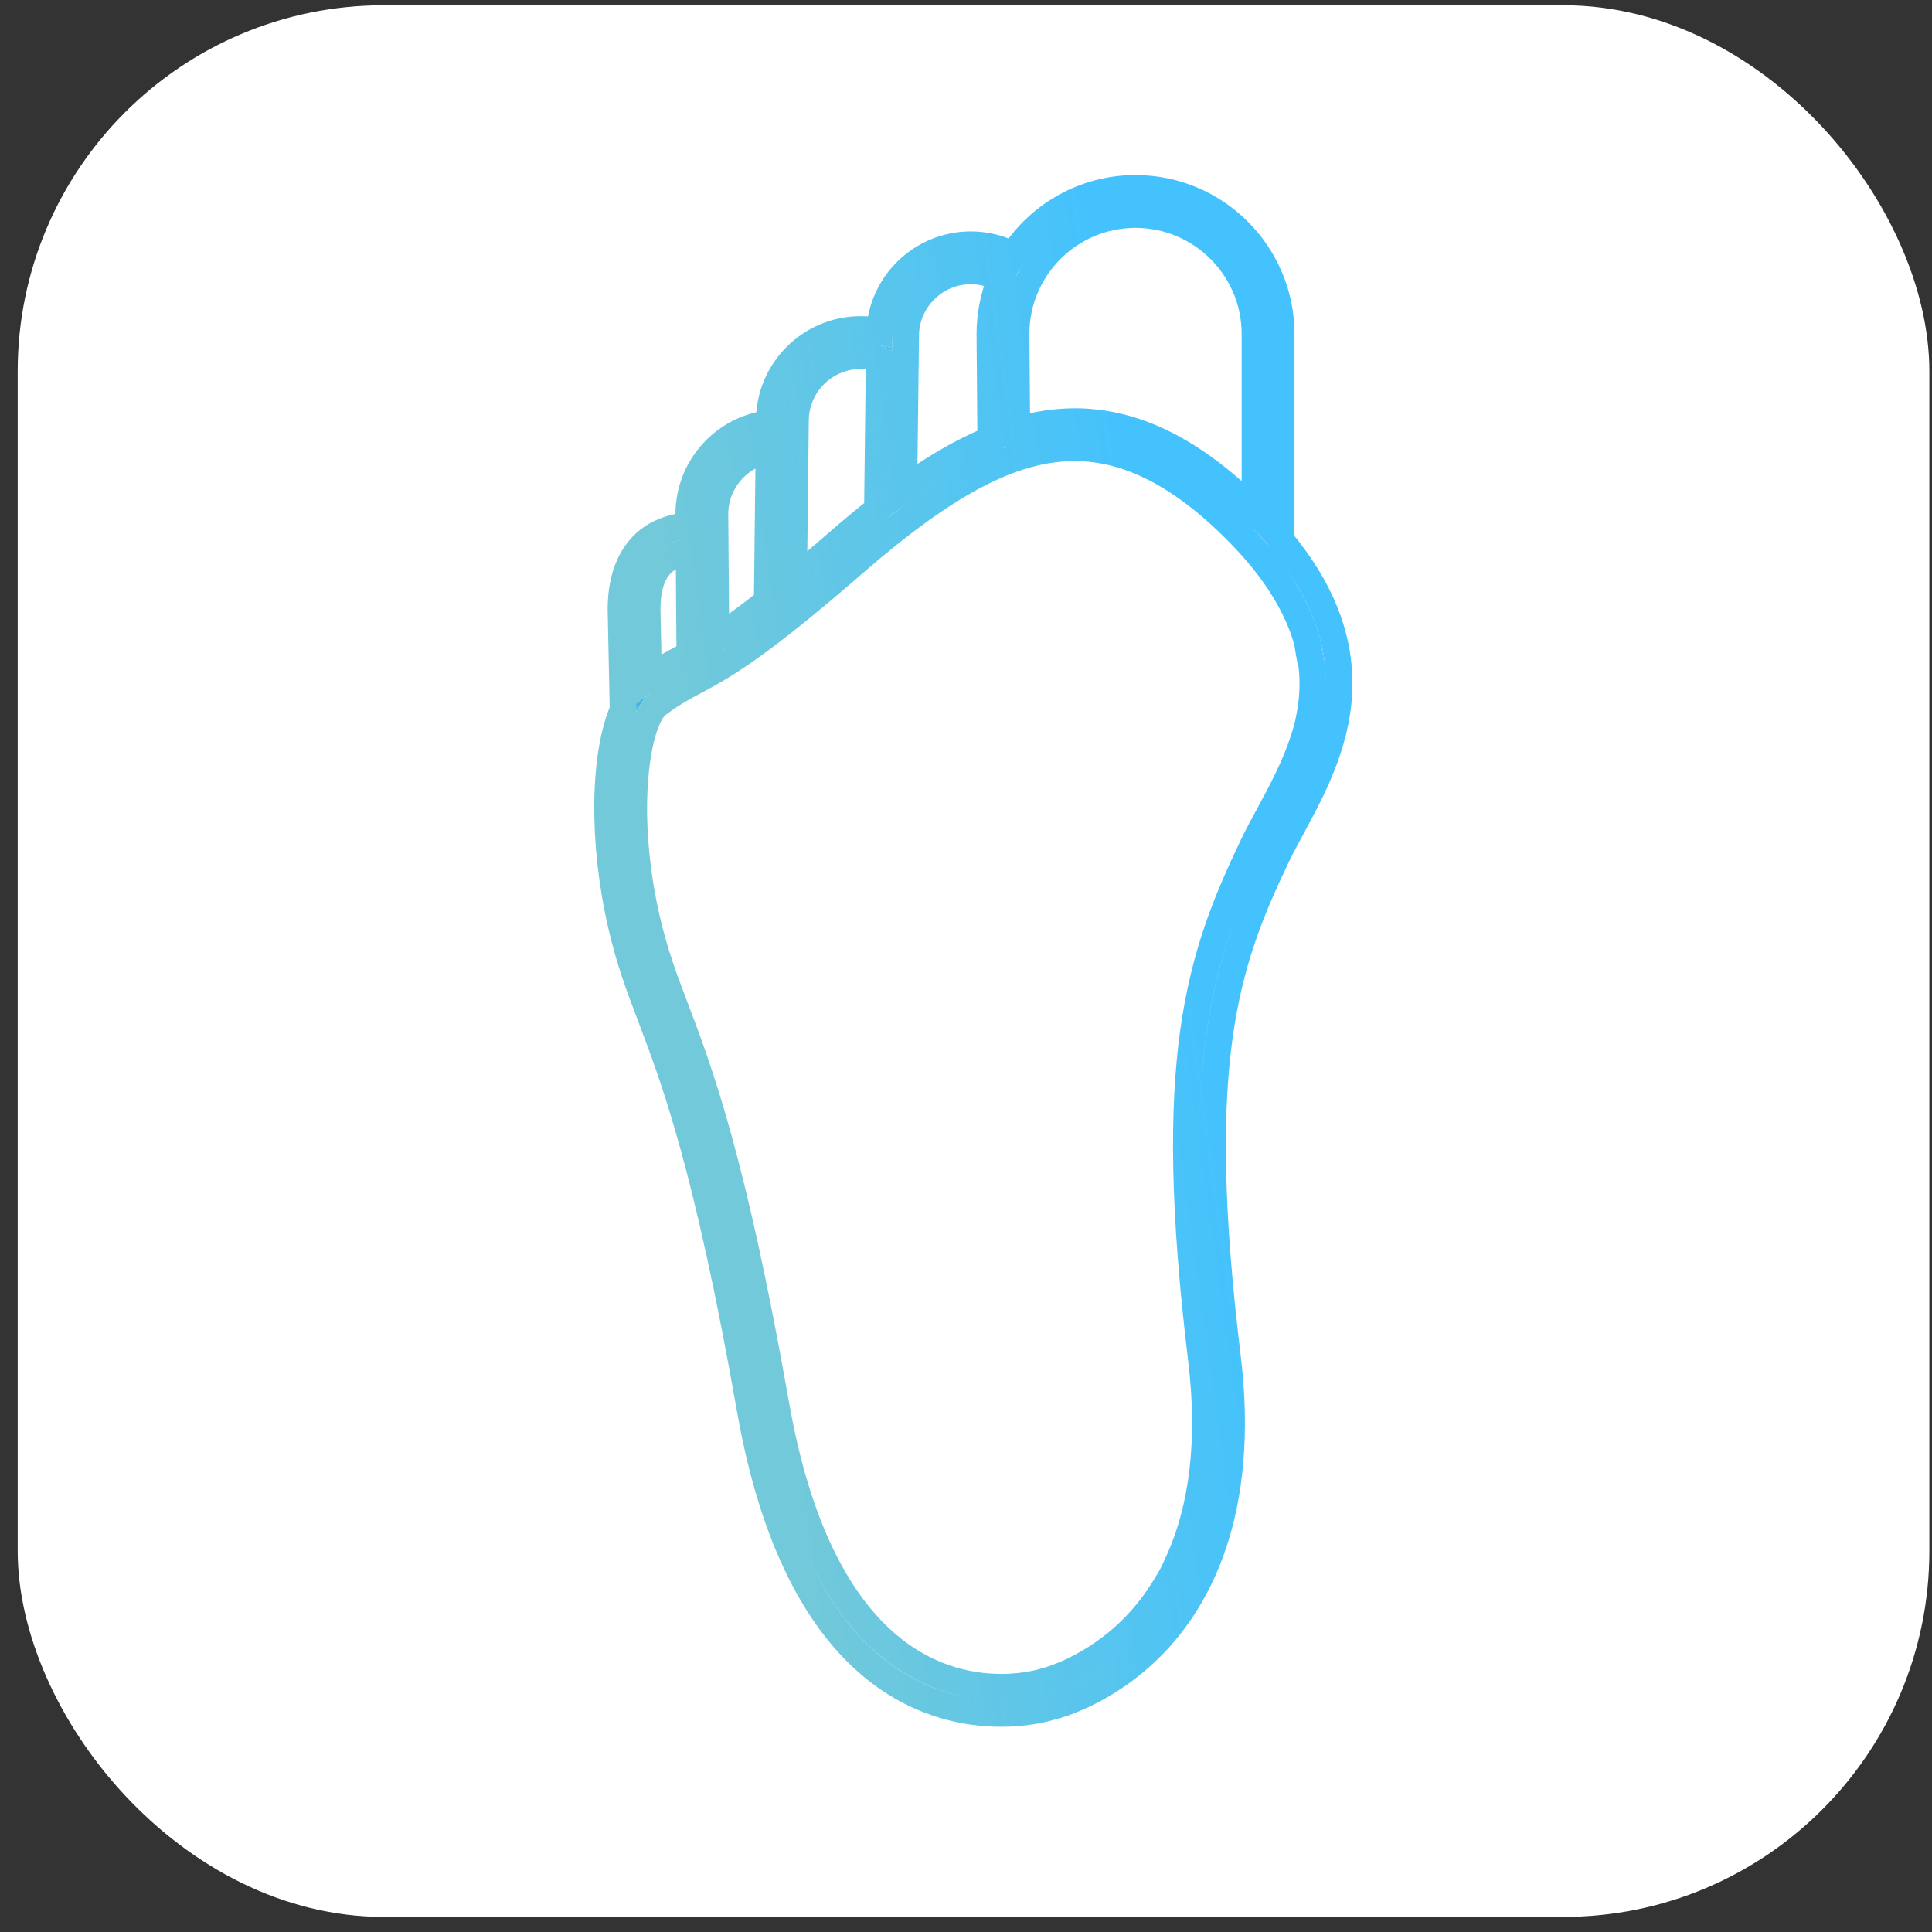 <svg xmlns="http://www.w3.org/2000/svg" fill="none" viewBox="0 0 95 95" height="95" width="95">
<rect x="0" y="0" width="95" height="95" fill="#333333" stroke="none"/>
<rect fill="white" rx="18" height="94" width="94" y="0.258" x="0.87"></rect>
<path fill="#40B4EB" d="M63.002 26.584V16.424C63.002 12.473 59.787 9.258 55.835 9.258C53.315 9.258 51.096 10.567 49.818 12.541C49.179 12.207 48.47 12.029 47.739 12.029C45.335 12.029 43.365 13.925 43.247 16.293C42.988 16.228 42.7 16.197 42.32 16.197C39.84 16.197 37.823 18.215 37.823 20.687L37.822 20.816C35.595 21.083 33.863 22.983 33.863 25.285L33.867 25.84C31.739 26.007 30.529 27.489 30.53 29.977L30.632 34.904C29.675 37.134 29.589 41.352 30.549 45.513C30.95 47.254 31.435 48.532 31.996 50.011C33.167 53.1 34.771 57.33 36.883 69.31C39.176 82.316 45.602 84.258 49.228 84.258C50.543 84.258 51.47 83.995 51.654 83.939C51.974 83.862 54.444 83.212 56.717 80.875C58.892 78.639 61.289 74.368 60.36 66.716C58.606 52.269 60.247 47.429 62.757 42.169C62.977 41.707 63.244 41.212 63.527 40.689C64.498 38.894 65.706 36.66 65.839 34.081C65.971 31.513 65.04 29.048 63.002 26.584ZM55.835 10.555C59.072 10.555 61.704 13.188 61.704 16.424V18.945C61.704 19.758 61.704 18.945 61.704 20.242V25.163C58.727 22.178 55.828 20.726 52.846 20.726C51.888 20.726 50.939 20.882 50.005 21.156L49.966 16.424C49.966 13.188 52.599 10.555 55.835 10.555ZM47.739 13.326C48.257 13.326 48.76 13.452 49.214 13.688C48.863 14.533 48.669 15.459 48.669 16.43L48.711 21.611C47.239 22.215 45.811 23.08 44.449 24.062L44.539 16.526C44.539 14.762 45.974 13.326 47.739 13.326ZM42.32 17.494C42.747 17.494 42.953 17.532 43.228 17.661L43.139 25.053C42.451 25.598 41.782 26.161 41.136 26.722C40.351 27.405 39.654 27.997 39.03 28.514L39.12 20.694C39.12 18.93 40.556 17.494 42.32 17.494ZM37.806 22.131L37.72 29.574C36.647 30.42 35.847 30.989 35.207 31.403L35.16 25.28C35.16 23.704 36.306 22.395 37.806 22.131ZM33.877 27.144L33.915 32.168C33.79 32.236 33.67 32.3 33.553 32.362C33.032 32.639 32.535 32.905 31.898 33.352L31.827 29.963C31.827 28.214 32.5 27.289 33.877 27.144ZM61.865 27.248C63.151 28.767 63.937 30.273 64.287 31.606C64.542 33.258 64.459 32.258 64.518 32.903C64.586 33.646 64.544 34.359 64.424 35.045C64.287 35.823 64.231 35.934 64.102 36.342C63.674 37.689 63.006 38.926 62.386 40.072C62.095 40.61 61.82 41.118 61.586 41.61C58.981 47.069 57.276 52.078 59.073 66.872C59.545 70.758 59.154 74.114 57.943 76.779C57.652 77.42 57.667 77.407 57.255 78.077C56.844 78.747 56.371 79.362 55.836 79.92C53.724 82.12 51.366 82.674 51.344 82.678C51.324 82.683 51.302 82.689 51.282 82.695C51.274 82.698 50.449 82.96 49.228 82.96C46.009 82.96 40.29 81.158 38.161 69.085C36.028 56.984 34.399 52.688 33.21 49.551C33.118 49.309 33.03 49.076 32.944 48.847C32.723 48.258 32.722 48.271 32.477 47.55C32.233 46.828 32.014 46.09 31.813 45.221C30.588 39.913 31.305 35.406 32.337 34.636C33.065 34.092 33.574 33.821 34.163 33.507C35.481 32.806 37.121 31.934 41.988 27.701C46.565 23.721 49.813 22.023 52.846 22.023C55.5 22.023 58.132 23.384 60.892 26.184C61.221 26.519 61.588 26.921 61.865 27.248Z"></path>
<path stroke-width="1.3" stroke="white" d="M63.002 26.584V16.424C63.002 12.473 59.787 9.258 55.835 9.258C53.315 9.258 51.096 10.567 49.818 12.541C49.179 12.207 48.47 12.029 47.739 12.029C45.335 12.029 43.365 13.925 43.247 16.293C42.988 16.228 42.7 16.197 42.32 16.197C39.84 16.197 37.823 18.215 37.823 20.687L37.822 20.816C35.595 21.083 33.863 22.983 33.863 25.285L33.867 25.84C31.739 26.007 30.529 27.489 30.53 29.977L30.632 34.904C29.675 37.134 29.589 41.352 30.549 45.513C30.95 47.254 31.435 48.532 31.996 50.011C33.167 53.1 34.771 57.33 36.883 69.31C39.176 82.316 45.602 84.258 49.228 84.258C50.543 84.258 51.47 83.995 51.654 83.939C51.974 83.862 54.444 83.212 56.717 80.875C58.892 78.639 61.289 74.368 60.36 66.716C58.606 52.269 60.247 47.429 62.757 42.169C62.977 41.707 63.244 41.212 63.527 40.689C64.498 38.894 65.706 36.66 65.839 34.081C65.971 31.513 65.04 29.048 63.002 26.584ZM55.835 10.555C59.072 10.555 61.704 13.188 61.704 16.424V18.945C61.704 19.758 61.704 18.945 61.704 20.242V25.163C58.727 22.178 55.828 20.726 52.846 20.726C51.888 20.726 50.939 20.882 50.005 21.156L49.966 16.424C49.966 13.188 52.599 10.555 55.835 10.555ZM47.739 13.326C48.257 13.326 48.76 13.452 49.214 13.688C48.863 14.533 48.669 15.459 48.669 16.43L48.711 21.611C47.239 22.215 45.811 23.08 44.449 24.062L44.539 16.526C44.539 14.762 45.974 13.326 47.739 13.326ZM42.32 17.494C42.747 17.494 42.953 17.532 43.228 17.661L43.139 25.053C42.451 25.598 41.782 26.161 41.136 26.722C40.351 27.405 39.654 27.997 39.03 28.514L39.12 20.694C39.12 18.93 40.556 17.494 42.32 17.494ZM37.806 22.131L37.72 29.574C36.647 30.42 35.847 30.989 35.207 31.403L35.16 25.28C35.16 23.704 36.306 22.395 37.806 22.131ZM33.877 27.144L33.915 32.168C33.79 32.236 33.67 32.3 33.553 32.362C33.032 32.639 32.535 32.905 31.898 33.352L31.827 29.963C31.827 28.214 32.5 27.289 33.877 27.144ZM61.865 27.248C63.151 28.767 63.937 30.273 64.287 31.606C64.542 33.258 64.459 32.258 64.518 32.903C64.586 33.646 64.544 34.359 64.424 35.045C64.287 35.823 64.231 35.934 64.102 36.342C63.674 37.689 63.006 38.926 62.386 40.072C62.095 40.61 61.82 41.118 61.586 41.61C58.981 47.069 57.276 52.078 59.073 66.872C59.545 70.758 59.154 74.114 57.943 76.779C57.652 77.42 57.667 77.407 57.255 78.077C56.844 78.747 56.371 79.362 55.836 79.92C53.724 82.12 51.366 82.674 51.344 82.678C51.324 82.683 51.302 82.689 51.282 82.695C51.274 82.698 50.449 82.96 49.228 82.96C46.009 82.96 40.29 81.158 38.161 69.085C36.028 56.984 34.399 52.688 33.21 49.551C33.118 49.309 33.03 49.076 32.944 48.847C32.723 48.258 32.722 48.271 32.477 47.55C32.233 46.828 32.014 46.09 31.813 45.221C30.588 39.913 31.305 35.406 32.337 34.636C33.065 34.092 33.574 33.821 34.163 33.507C35.481 32.806 37.121 31.934 41.988 27.701C46.565 23.721 49.813 22.023 52.846 22.023C55.5 22.023 58.132 23.384 60.892 26.184C61.221 26.519 61.588 26.921 61.865 27.248Z"></path>
<path stroke-width="1.3" stroke="url(#paint0_linear_852_3444)" d="M63.002 26.584V16.424C63.002 12.473 59.787 9.258 55.835 9.258C53.315 9.258 51.096 10.567 49.818 12.541C49.179 12.207 48.47 12.029 47.739 12.029C45.335 12.029 43.365 13.925 43.247 16.293C42.988 16.228 42.7 16.197 42.32 16.197C39.84 16.197 37.823 18.215 37.823 20.687L37.822 20.816C35.595 21.083 33.863 22.983 33.863 25.285L33.867 25.84C31.739 26.007 30.529 27.489 30.53 29.977L30.632 34.904C29.675 37.134 29.589 41.352 30.549 45.513C30.95 47.254 31.435 48.532 31.996 50.011C33.167 53.1 34.771 57.33 36.883 69.31C39.176 82.316 45.602 84.258 49.228 84.258C50.543 84.258 51.47 83.995 51.654 83.939C51.974 83.862 54.444 83.212 56.717 80.875C58.892 78.639 61.289 74.368 60.36 66.716C58.606 52.269 60.247 47.429 62.757 42.169C62.977 41.707 63.244 41.212 63.527 40.689C64.498 38.894 65.706 36.66 65.839 34.081C65.971 31.513 65.04 29.048 63.002 26.584ZM55.835 10.555C59.072 10.555 61.704 13.188 61.704 16.424V18.945C61.704 19.758 61.704 18.945 61.704 20.242V25.163C58.727 22.178 55.828 20.726 52.846 20.726C51.888 20.726 50.939 20.882 50.005 21.156L49.966 16.424C49.966 13.188 52.599 10.555 55.835 10.555ZM47.739 13.326C48.257 13.326 48.76 13.452 49.214 13.688C48.863 14.533 48.669 15.459 48.669 16.43L48.711 21.611C47.239 22.215 45.811 23.08 44.449 24.062L44.539 16.526C44.539 14.762 45.974 13.326 47.739 13.326ZM42.32 17.494C42.747 17.494 42.953 17.532 43.228 17.661L43.139 25.053C42.451 25.598 41.782 26.161 41.136 26.722C40.351 27.405 39.654 27.997 39.03 28.514L39.12 20.694C39.12 18.93 40.556 17.494 42.32 17.494ZM37.806 22.131L37.72 29.574C36.647 30.42 35.847 30.989 35.207 31.403L35.16 25.28C35.16 23.704 36.306 22.395 37.806 22.131ZM33.877 27.144L33.915 32.168C33.79 32.236 33.67 32.3 33.553 32.362C33.032 32.639 32.535 32.905 31.898 33.352L31.827 29.963C31.827 28.214 32.5 27.289 33.877 27.144ZM61.865 27.248C63.151 28.767 63.937 30.273 64.287 31.606C64.542 33.258 64.459 32.258 64.518 32.903C64.586 33.646 64.544 34.359 64.424 35.045C64.287 35.823 64.231 35.934 64.102 36.342C63.674 37.689 63.006 38.926 62.386 40.072C62.095 40.61 61.82 41.118 61.586 41.61C58.981 47.069 57.276 52.078 59.073 66.872C59.545 70.758 59.154 74.114 57.943 76.779C57.652 77.42 57.667 77.407 57.255 78.077C56.844 78.747 56.371 79.362 55.836 79.92C53.724 82.12 51.366 82.674 51.344 82.678C51.324 82.683 51.302 82.689 51.282 82.695C51.274 82.698 50.449 82.96 49.228 82.96C46.009 82.96 40.29 81.158 38.161 69.085C36.028 56.984 34.399 52.688 33.21 49.551C33.118 49.309 33.03 49.076 32.944 48.847C32.723 48.258 32.722 48.271 32.477 47.55C32.233 46.828 32.014 46.09 31.813 45.221C30.588 39.913 31.305 35.406 32.337 34.636C33.065 34.092 33.574 33.821 34.163 33.507C35.481 32.806 37.121 31.934 41.988 27.701C46.565 23.721 49.813 22.023 52.846 22.023C55.5 22.023 58.132 23.384 60.892 26.184C61.221 26.519 61.588 26.921 61.865 27.248Z"></path>
<defs>
<linearGradient gradientUnits="userSpaceOnUse" y2="17.762" x2="54.828" y1="21.1" x1="31.33" id="paint0_linear_852_3444">
<stop stop-color="#72C9D9"></stop>
<stop stop-color="#44C2FD" offset="1"></stop>
</linearGradient>
</defs>
</svg>
